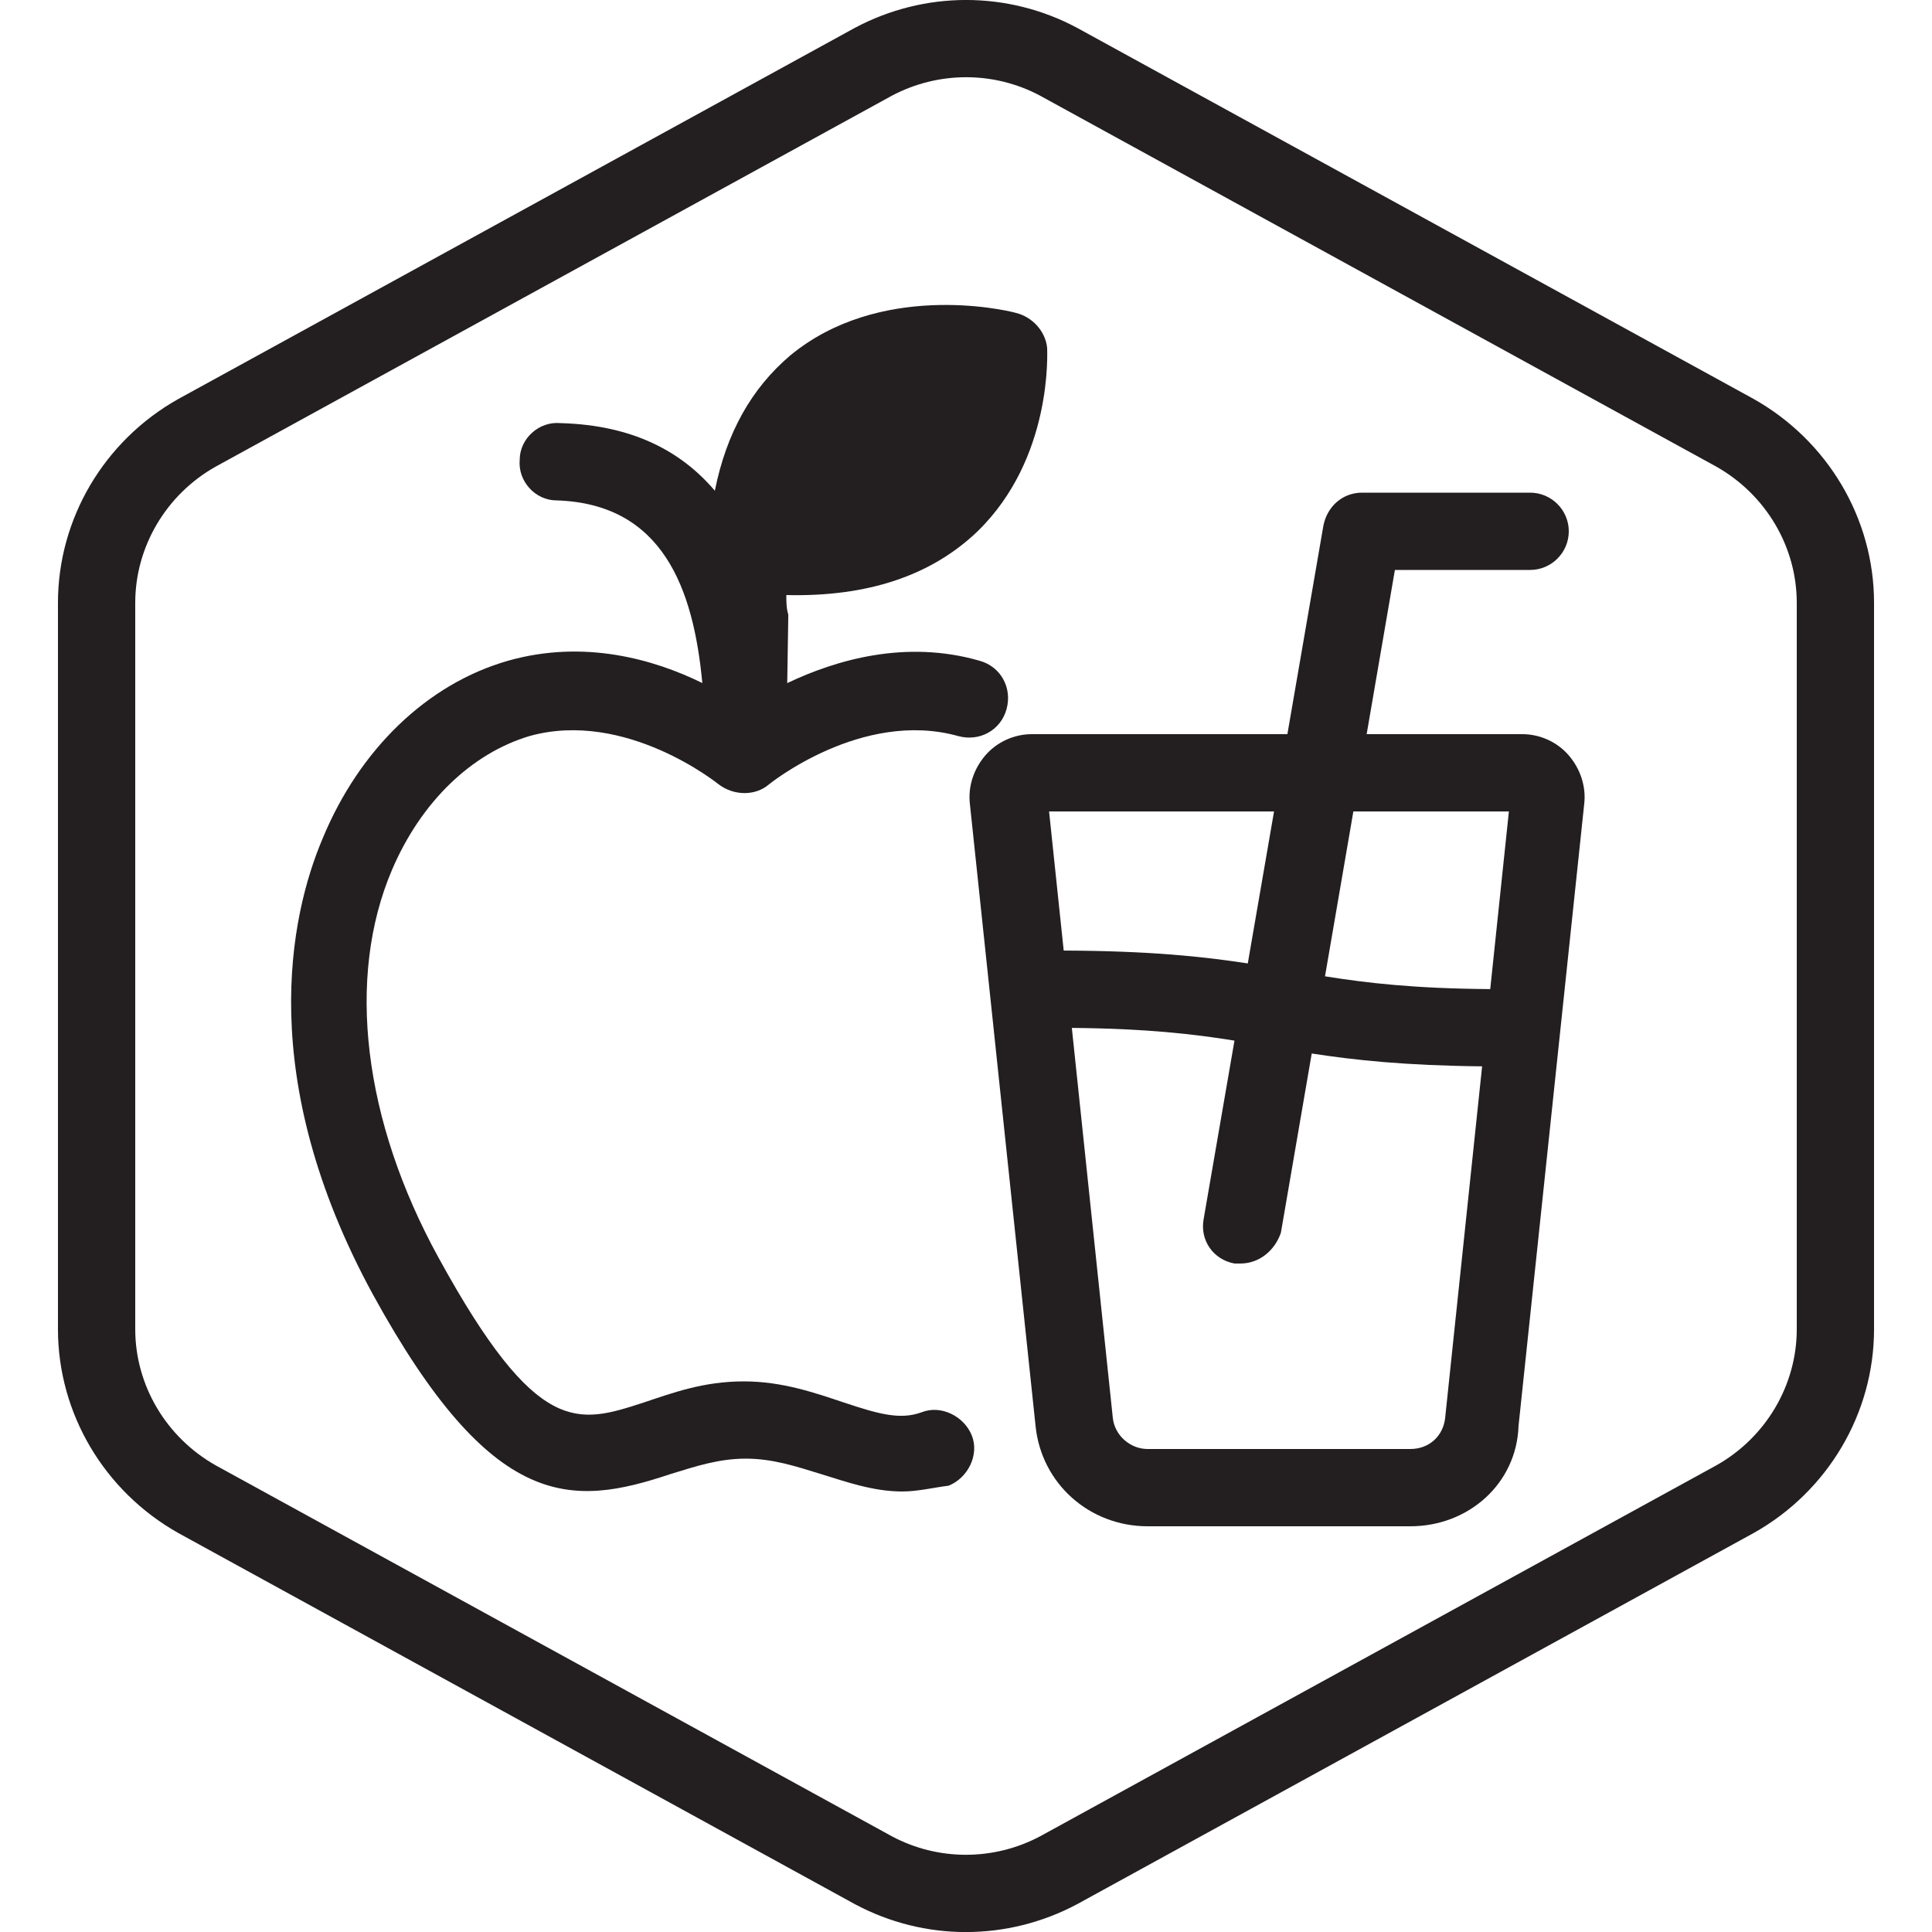 <?xml version="1.0" encoding="utf-8"?>
<!-- Generator: Adobe Illustrator 25.4.1, SVG Export Plug-In . SVG Version: 6.00 Build 0)  -->
<svg version="1.1" id="Layer_1" xmlns="http://www.w3.org/2000/svg" xmlns:xlink="http://www.w3.org/1999/xlink" x="0px" y="0px"
	 viewBox="0 0 100 100" enable-background="new 0 0 100 100" xml:space="preserve">
<g>
	<path fill="#231F20" d="M90.762,20.646L55.741,1.436c-3.595-1.917-7.887-1.918-11.503,0.011L9.22,20.657
		C5.383,22.815,3,26.855,3,31.2v37.6c0,4.346,2.383,8.386,6.238,10.554l35.021,19.211c1.795,0.958,3.764,1.438,5.735,1.438
		c1.977,0,3.957-0.482,5.768-1.448L90.78,79.343C94.617,77.186,97,73.146,97,68.8V31.2C97,26.855,94.617,22.815,90.762,20.646z
		 M93,68.8c0,2.902-1.602,5.606-4.162,7.046L53.858,95.035c-2.417,1.291-5.301,1.288-7.696,0.011L11.181,75.856
		C8.602,74.406,7,71.702,7,68.8V31.2c0-2.902,1.602-5.606,4.162-7.047L46.142,4.965c1.21-0.646,2.539-0.968,3.864-0.968
		c1.32,0,2.637,0.319,3.832,0.957l34.981,19.189C91.398,25.594,93,28.298,93,31.2V68.8z"/>
	<path fill="#231F20" d="M47.7,73.1c-1.1,0.4-2.2,0.1-4-0.5c-1.5-0.5-3.2-1.1-5.2-1.1c-2.1,0-3.7,0.6-5.2,1.1
		c-3.4,1.1-5.5,1.8-10.6-7.5C18.8,58,17.9,50.6,20.3,45c1.5-3.5,4.1-6,7.1-6.9c5-1.4,9.8,2.5,9.8,2.5c0.8,0.6,1.9,0.6,2.6,0
		c0,0,4.8-3.9,9.8-2.5c1.1,0.3,2.2-0.3,2.5-1.4c0.3-1.1-0.3-2.2-1.4-2.5c-3.829-1.104-7.436-0.04-9.953,1.157L40.8,32
		c0-0.1,0-0.1,0-0.2c-0.1-0.3-0.1-0.7-0.1-1c4.2,0.1,7.5-1,9.9-3.3c3.9-3.8,3.6-9.3,3.6-9.5c-0.1-0.9-0.8-1.6-1.6-1.8
		c-0.7-0.2-7.1-1.6-11.7,2.2c-2,1.7-3.3,4-3.9,7c-1.7-2-4.2-3.4-8-3.5c-1.1-0.1-2.1,0.8-2.1,1.9c-0.1,1.1,0.8,2.1,1.9,2.1
		c5.52,0.172,7.094,4.586,7.552,9.453c-2.497-1.225-6.107-2.27-10.052-1.154c-4.2,1.2-7.7,4.6-9.6,9.2c-1.7,4-3.5,12.4,2.6,23.6
		c6.2,11.3,10.3,11,15.4,9.3c1.3-0.4,2.5-0.8,3.9-0.8c1.4,0,2.6,0.4,3.9,0.8s2.7,0.9,4.2,0.9c0.8,0,1.6-0.2,2.4-0.3
		c1-0.4,1.6-1.6,1.2-2.6C49.9,73.3,48.7,72.7,47.7,73.1z"/>
	<path fill="#231F20" d="M78.8,38h-8.062l1.462-8.5h7c1.1,0,2-0.9,2-2s-0.9-2-2-2h-8.7c-1,0-1.8,0.7-2,1.7L66.635,38H53.4
		c-0.9,0-1.8,0.4-2.4,1.1c-0.6,0.7-0.9,1.6-0.8,2.5l3.4,32.2c0.3,3,2.8,5.2,5.8,5.2H73c3,0,5.5-2.2,5.6-5.2L82,41.6
		c0.1-0.9-0.2-1.8-0.8-2.5C80.6,38.4,79.7,38,78.8,38z M78.1,42l-0.966,9.196c-3.929-0.029-6.378-0.315-8.552-0.662L70.05,42H78.1z
		 M65.944,42l-1.359,7.867c-2.331-0.358-5.097-0.65-9.528-0.666L54.3,42H65.944z M73,75H59.4c-0.9,0-1.7-0.7-1.8-1.6l-2.122-20.196
		c3.852,0.034,6.271,0.315,8.418,0.658L62.3,63.1c-0.2,1.1,0.5,2.1,1.6,2.3c0.1,0,0.2,0,0.3,0c1,0,1.8-0.7,2.1-1.6l1.595-9.271
		c2.206,0.339,4.793,0.622,8.819,0.665L74.8,73.4C74.7,74.3,74,75,73,75z"/>
</g>
</svg>
